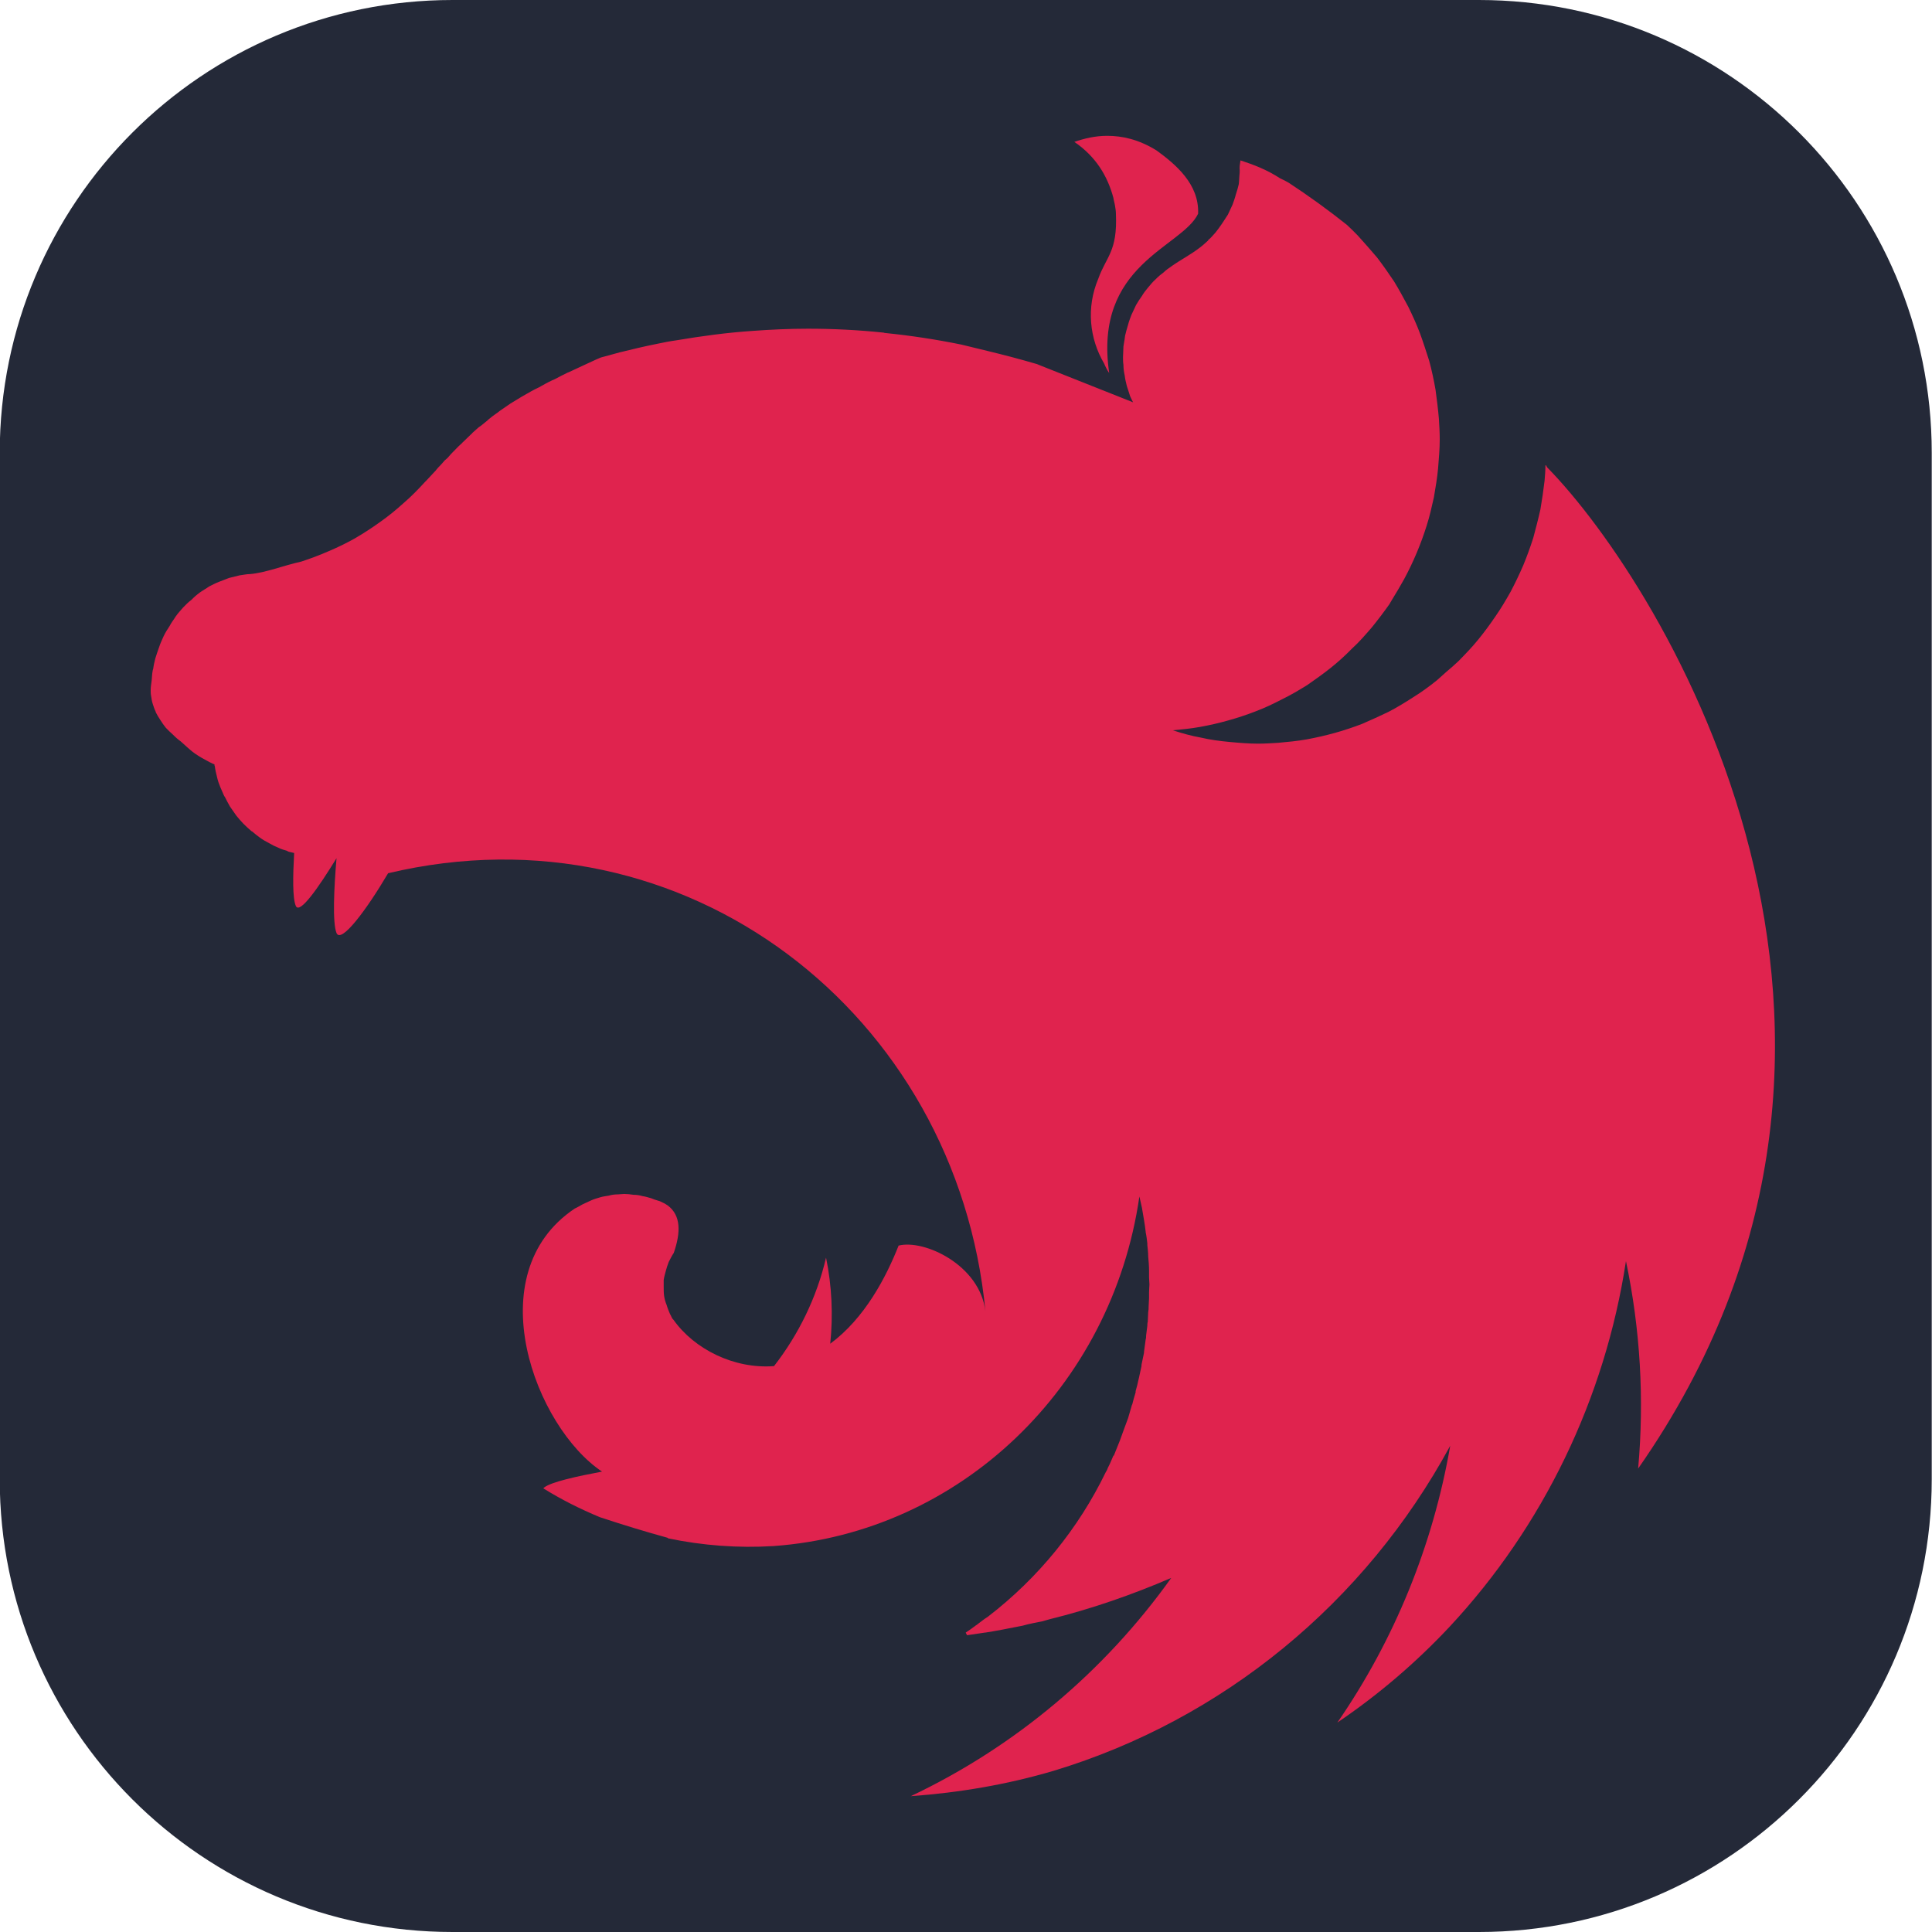 <svg width="59" height="59" viewBox="0 0 59 59" fill="none" xmlns="http://www.w3.org/2000/svg">
<g clip-path="url(#clip0_980_958)">
<path d="M45.164 0H13.82C6.183 0 -0.008 6.191 -0.008 13.828V45.172C-0.008 52.809 6.183 59 13.82 59H45.164C52.801 59 58.992 52.809 58.992 45.172V13.828C58.992 6.191 52.801 0 45.164 0Z" fill="#242938"/>
<path d="M33.808 4.148C33.45 4.148 33.117 4.227 32.809 4.333C33.463 4.779 33.821 5.371 34.001 6.042C34.014 6.133 34.039 6.199 34.052 6.291C34.065 6.37 34.078 6.449 34.078 6.528C34.129 7.685 33.783 7.829 33.539 8.513C33.168 9.394 33.27 10.34 33.719 11.103C33.757 11.195 33.808 11.3 33.873 11.392C33.386 8.066 36.089 7.566 36.588 6.528C36.627 5.621 35.897 5.016 35.32 4.595C34.769 4.254 34.27 4.148 33.808 4.148ZM37.882 4.898C37.831 5.2 37.869 5.121 37.857 5.279C37.844 5.384 37.844 5.516 37.831 5.621C37.807 5.727 37.777 5.833 37.741 5.936C37.715 6.042 37.677 6.147 37.639 6.252C37.587 6.357 37.549 6.449 37.498 6.554C37.459 6.607 37.434 6.659 37.395 6.712L37.318 6.83C37.254 6.922 37.19 7.014 37.126 7.093C37.05 7.172 36.985 7.264 36.896 7.33V7.343C36.819 7.409 36.742 7.487 36.652 7.553C36.383 7.764 36.076 7.921 35.794 8.118C35.705 8.184 35.615 8.237 35.538 8.316C35.448 8.381 35.371 8.447 35.294 8.526C35.205 8.605 35.141 8.684 35.064 8.776C35 8.855 34.923 8.947 34.872 9.039C34.808 9.131 34.744 9.223 34.693 9.315C34.641 9.42 34.603 9.512 34.551 9.617C34.513 9.722 34.475 9.814 34.449 9.919C34.411 10.038 34.385 10.143 34.359 10.248C34.347 10.301 34.347 10.367 34.334 10.419C34.321 10.472 34.321 10.524 34.308 10.577C34.308 10.682 34.295 10.8 34.295 10.905C34.295 10.984 34.295 11.063 34.308 11.142C34.308 11.247 34.321 11.352 34.347 11.471C34.359 11.576 34.385 11.681 34.411 11.786C34.449 11.891 34.475 11.996 34.513 12.102C34.539 12.167 34.577 12.233 34.603 12.286L31.657 11.116C31.165 10.972 30.669 10.841 30.171 10.721L29.363 10.524C28.593 10.367 27.815 10.248 27.032 10.169C27.006 10.169 26.994 10.156 26.968 10.156C26.206 10.077 25.441 10.038 24.675 10.038C24.111 10.038 23.548 10.064 22.997 10.104C22.216 10.156 21.434 10.261 20.653 10.393C20.46 10.419 20.268 10.458 20.076 10.498C19.679 10.577 19.295 10.669 18.923 10.761L18.347 10.918C18.154 10.997 17.975 11.089 17.796 11.168L17.373 11.365C17.348 11.379 17.322 11.379 17.309 11.392C17.181 11.457 17.066 11.51 16.951 11.576C16.92 11.587 16.89 11.6 16.861 11.615C16.72 11.681 16.579 11.76 16.464 11.826C16.374 11.865 16.284 11.918 16.207 11.957C16.169 11.983 16.118 12.009 16.092 12.023C15.977 12.088 15.862 12.154 15.759 12.22C15.644 12.286 15.541 12.351 15.452 12.417C15.362 12.483 15.272 12.535 15.195 12.601C15.183 12.614 15.17 12.614 15.157 12.627C15.08 12.68 14.991 12.746 14.914 12.812L14.888 12.838L14.696 12.995C14.671 13.009 14.645 13.035 14.619 13.048C14.555 13.101 14.491 13.166 14.427 13.219C14.414 13.245 14.388 13.258 14.376 13.271C14.299 13.35 14.222 13.416 14.145 13.495C14.132 13.495 14.132 13.508 14.12 13.521C14.043 13.587 13.966 13.666 13.889 13.745C13.876 13.758 13.876 13.771 13.863 13.771C13.799 13.837 13.735 13.902 13.671 13.981C13.646 14.008 13.607 14.034 13.581 14.06C13.518 14.139 13.441 14.218 13.364 14.297C13.351 14.323 13.325 14.336 13.312 14.363C13.21 14.468 13.12 14.573 13.018 14.678L12.979 14.717C12.774 14.941 12.557 15.165 12.326 15.362C12.095 15.572 11.852 15.769 11.609 15.94C11.361 16.119 11.104 16.285 10.84 16.44C10.579 16.586 10.309 16.718 10.033 16.834C9.761 16.953 9.483 17.058 9.2 17.15C8.662 17.268 8.112 17.491 7.638 17.531C7.535 17.531 7.42 17.557 7.317 17.57C7.202 17.596 7.1 17.623 6.997 17.649L6.69 17.767C6.587 17.807 6.484 17.86 6.382 17.912C6.292 17.978 6.19 18.03 6.1 18.096C6.009 18.163 5.923 18.238 5.844 18.32C5.754 18.385 5.665 18.477 5.588 18.556C5.511 18.648 5.434 18.727 5.37 18.819C5.306 18.924 5.229 19.016 5.178 19.121C5.114 19.213 5.05 19.319 4.999 19.424C4.947 19.542 4.896 19.647 4.858 19.765C4.819 19.871 4.781 19.989 4.743 20.107C4.717 20.212 4.691 20.318 4.679 20.423C4.679 20.436 4.666 20.449 4.666 20.462C4.64 20.581 4.64 20.738 4.627 20.817C4.614 20.909 4.602 20.988 4.602 21.08C4.602 21.133 4.602 21.198 4.614 21.251C4.627 21.343 4.64 21.422 4.666 21.501C4.691 21.58 4.717 21.659 4.756 21.737V21.75C4.794 21.829 4.845 21.908 4.896 21.987C4.947 22.066 4.999 22.145 5.063 22.224C5.127 22.29 5.204 22.368 5.281 22.434C5.355 22.511 5.437 22.582 5.524 22.645C5.831 22.92 5.908 23.012 6.305 23.223C6.369 23.262 6.433 23.289 6.51 23.328C6.523 23.328 6.536 23.341 6.549 23.341C6.549 23.367 6.549 23.381 6.561 23.407C6.574 23.512 6.6 23.617 6.626 23.722C6.651 23.841 6.69 23.946 6.728 24.038C6.767 24.117 6.792 24.195 6.831 24.275C6.843 24.301 6.856 24.327 6.869 24.34C6.92 24.445 6.971 24.537 7.023 24.63L7.215 24.906C7.279 24.984 7.356 25.076 7.433 25.155C7.51 25.234 7.586 25.3 7.676 25.379C7.676 25.379 7.689 25.392 7.702 25.392C7.779 25.458 7.855 25.523 7.932 25.576C8.022 25.642 8.112 25.694 8.214 25.747C8.308 25.803 8.407 25.851 8.509 25.892C8.585 25.931 8.675 25.957 8.765 25.983C8.778 25.997 8.79 25.997 8.816 26.01C8.867 26.023 8.931 26.036 8.983 26.049C8.944 26.759 8.931 27.43 9.034 27.666C9.149 27.929 9.713 27.127 10.277 26.207C10.2 27.114 10.149 28.179 10.277 28.494C10.417 28.823 11.186 27.797 11.852 26.667C20.934 24.511 29.223 30.953 30.094 40.05C29.927 38.63 28.224 37.841 27.442 38.038C27.058 39.011 26.404 40.26 25.354 41.035C25.444 40.168 25.405 39.274 25.226 38.406C24.944 39.615 24.393 40.746 23.637 41.719C22.421 41.811 21.204 41.206 20.563 40.299C20.512 40.26 20.499 40.181 20.461 40.128C20.422 40.036 20.384 39.944 20.358 39.852C20.321 39.764 20.295 39.671 20.281 39.576C20.268 39.484 20.268 39.392 20.268 39.287V39.09C20.281 38.998 20.307 38.906 20.332 38.814C20.358 38.722 20.384 38.63 20.422 38.538C20.473 38.446 20.512 38.354 20.576 38.261C20.794 37.63 20.794 37.118 20.396 36.816C20.32 36.764 20.238 36.72 20.153 36.684C20.102 36.671 20.038 36.645 19.986 36.631C19.948 36.618 19.922 36.605 19.884 36.592C19.794 36.566 19.705 36.539 19.615 36.526C19.528 36.5 19.437 36.487 19.346 36.487C19.253 36.472 19.159 36.463 19.064 36.461C19 36.461 18.936 36.474 18.872 36.474C18.77 36.474 18.68 36.487 18.59 36.513C18.5 36.526 18.411 36.539 18.321 36.566C18.232 36.592 18.142 36.618 18.052 36.658C17.962 36.697 17.886 36.737 17.796 36.776C17.719 36.816 17.642 36.868 17.552 36.907C14.568 38.906 16.349 43.586 18.385 44.94C17.617 45.084 16.835 45.255 16.617 45.426L16.592 45.452C17.143 45.794 17.719 46.083 18.321 46.333C19.008 46.561 19.699 46.772 20.396 46.964V46.977C21.457 47.2 22.543 47.28 23.625 47.214C29.299 46.806 33.95 42.376 34.795 36.539C34.821 36.658 34.846 36.763 34.872 36.881C34.91 37.118 34.961 37.368 34.987 37.617V37.631C35.013 37.749 35.026 37.867 35.038 37.972V38.025C35.051 38.143 35.064 38.262 35.064 38.367C35.077 38.511 35.09 38.656 35.09 38.801V39.011C35.09 39.077 35.102 39.156 35.102 39.221C35.102 39.3 35.09 39.379 35.09 39.458V39.642C35.09 39.734 35.077 39.813 35.077 39.905C35.077 39.958 35.077 40.01 35.064 40.076C35.064 40.168 35.051 40.26 35.051 40.365C35.038 40.404 35.038 40.444 35.038 40.483C35.026 40.589 35.013 40.681 35 40.786C35 40.825 35 40.864 34.987 40.904C34.974 41.035 34.949 41.154 34.936 41.285V41.312C34.91 41.43 34.885 41.561 34.859 41.68V41.719L34.782 42.074C34.782 42.087 34.769 42.113 34.769 42.127C34.745 42.246 34.715 42.365 34.68 42.482V42.521C34.641 42.652 34.603 42.771 34.577 42.889C34.564 42.902 34.564 42.915 34.564 42.915L34.449 43.31C34.398 43.441 34.359 43.559 34.308 43.691C34.257 43.822 34.218 43.954 34.167 44.072C34.116 44.204 34.065 44.322 34.014 44.453H34.001C33.949 44.572 33.898 44.703 33.834 44.821C33.823 44.853 33.81 44.884 33.795 44.913C33.783 44.927 33.783 44.94 33.77 44.953C32.937 46.675 31.708 48.187 30.171 49.37C30.068 49.435 29.965 49.514 29.863 49.593C29.837 49.62 29.799 49.633 29.773 49.659C29.683 49.725 29.594 49.791 29.491 49.856L29.53 49.935H29.543L30.081 49.856H30.093C30.427 49.804 30.76 49.738 31.093 49.672C31.188 49.657 31.282 49.635 31.375 49.607C31.439 49.593 31.49 49.58 31.554 49.567C31.644 49.554 31.733 49.528 31.823 49.514C31.9 49.488 31.977 49.475 32.053 49.449C33.335 49.133 34.577 48.699 35.768 48.187C33.732 51.039 31.003 53.34 27.814 54.852C29.287 54.746 30.76 54.497 32.181 54.076C37.344 52.512 41.687 48.949 44.287 44.151C43.762 47.188 42.583 50.08 40.841 52.604C42.086 51.761 43.233 50.782 44.262 49.685C47.131 46.609 49.014 42.705 49.654 38.512C50.092 40.593 50.217 42.729 50.026 44.848C59.275 31.61 50.795 17.886 47.246 14.271C47.233 14.245 47.221 14.231 47.221 14.205C47.208 14.218 47.208 14.218 47.208 14.231C47.208 14.218 47.208 14.218 47.195 14.205C47.195 14.363 47.182 14.521 47.169 14.678C47.134 14.973 47.091 15.267 47.041 15.559C46.977 15.848 46.9 16.137 46.823 16.427C46.732 16.711 46.63 16.992 46.516 17.268C46.398 17.54 46.27 17.808 46.132 18.07C45.991 18.32 45.837 18.582 45.671 18.819C45.506 19.063 45.331 19.3 45.145 19.529C44.953 19.766 44.748 19.976 44.543 20.186C44.415 20.305 44.3 20.41 44.172 20.515C44.069 20.607 43.98 20.686 43.877 20.778C43.647 20.962 43.416 21.133 43.16 21.291C42.916 21.448 42.66 21.606 42.404 21.738C42.138 21.866 41.868 21.988 41.597 22.106C41.324 22.211 41.046 22.303 40.764 22.382C40.481 22.46 40.195 22.526 39.906 22.579C39.611 22.632 39.317 22.658 39.035 22.684C38.83 22.697 38.625 22.71 38.42 22.71C38.126 22.71 37.831 22.684 37.549 22.658C37.254 22.631 36.96 22.592 36.678 22.526C36.383 22.474 36.102 22.395 35.82 22.303H35.807C36.089 22.276 36.37 22.25 36.652 22.198C36.941 22.146 37.228 22.08 37.511 22C37.792 21.922 38.07 21.83 38.343 21.724C38.625 21.619 38.894 21.488 39.15 21.356C39.419 21.225 39.663 21.08 39.919 20.922C40.162 20.752 40.406 20.581 40.636 20.397C40.867 20.213 41.084 20.015 41.289 19.805C41.507 19.608 41.699 19.384 41.892 19.161C42.079 18.931 42.258 18.694 42.43 18.451C42.455 18.412 42.481 18.359 42.507 18.32C42.635 18.112 42.759 17.902 42.878 17.689C43.019 17.427 43.147 17.16 43.262 16.887C43.378 16.611 43.481 16.331 43.57 16.046C43.659 15.769 43.723 15.48 43.788 15.191C43.839 14.889 43.89 14.599 43.916 14.31C43.941 14.008 43.967 13.706 43.967 13.416C43.967 13.206 43.954 12.996 43.941 12.785C43.916 12.483 43.877 12.194 43.839 11.904C43.788 11.608 43.724 11.314 43.647 11.024C43.557 10.748 43.467 10.458 43.365 10.183C43.262 9.906 43.134 9.63 43.006 9.367C42.865 9.105 42.724 8.841 42.571 8.592C42.407 8.346 42.236 8.104 42.058 7.869C41.866 7.645 41.674 7.422 41.469 7.198C41.366 7.093 41.251 6.975 41.136 6.87C40.563 6.413 39.968 5.983 39.355 5.581C39.273 5.532 39.187 5.489 39.099 5.45C38.676 5.174 38.279 5.029 37.882 4.898" fill="#E0234E"/>
</g>
<defs>
<clipPath id="clip0_980_958">
<rect width="59" height="59" fill="white"/>
</clipPath>
</defs>
</svg>
